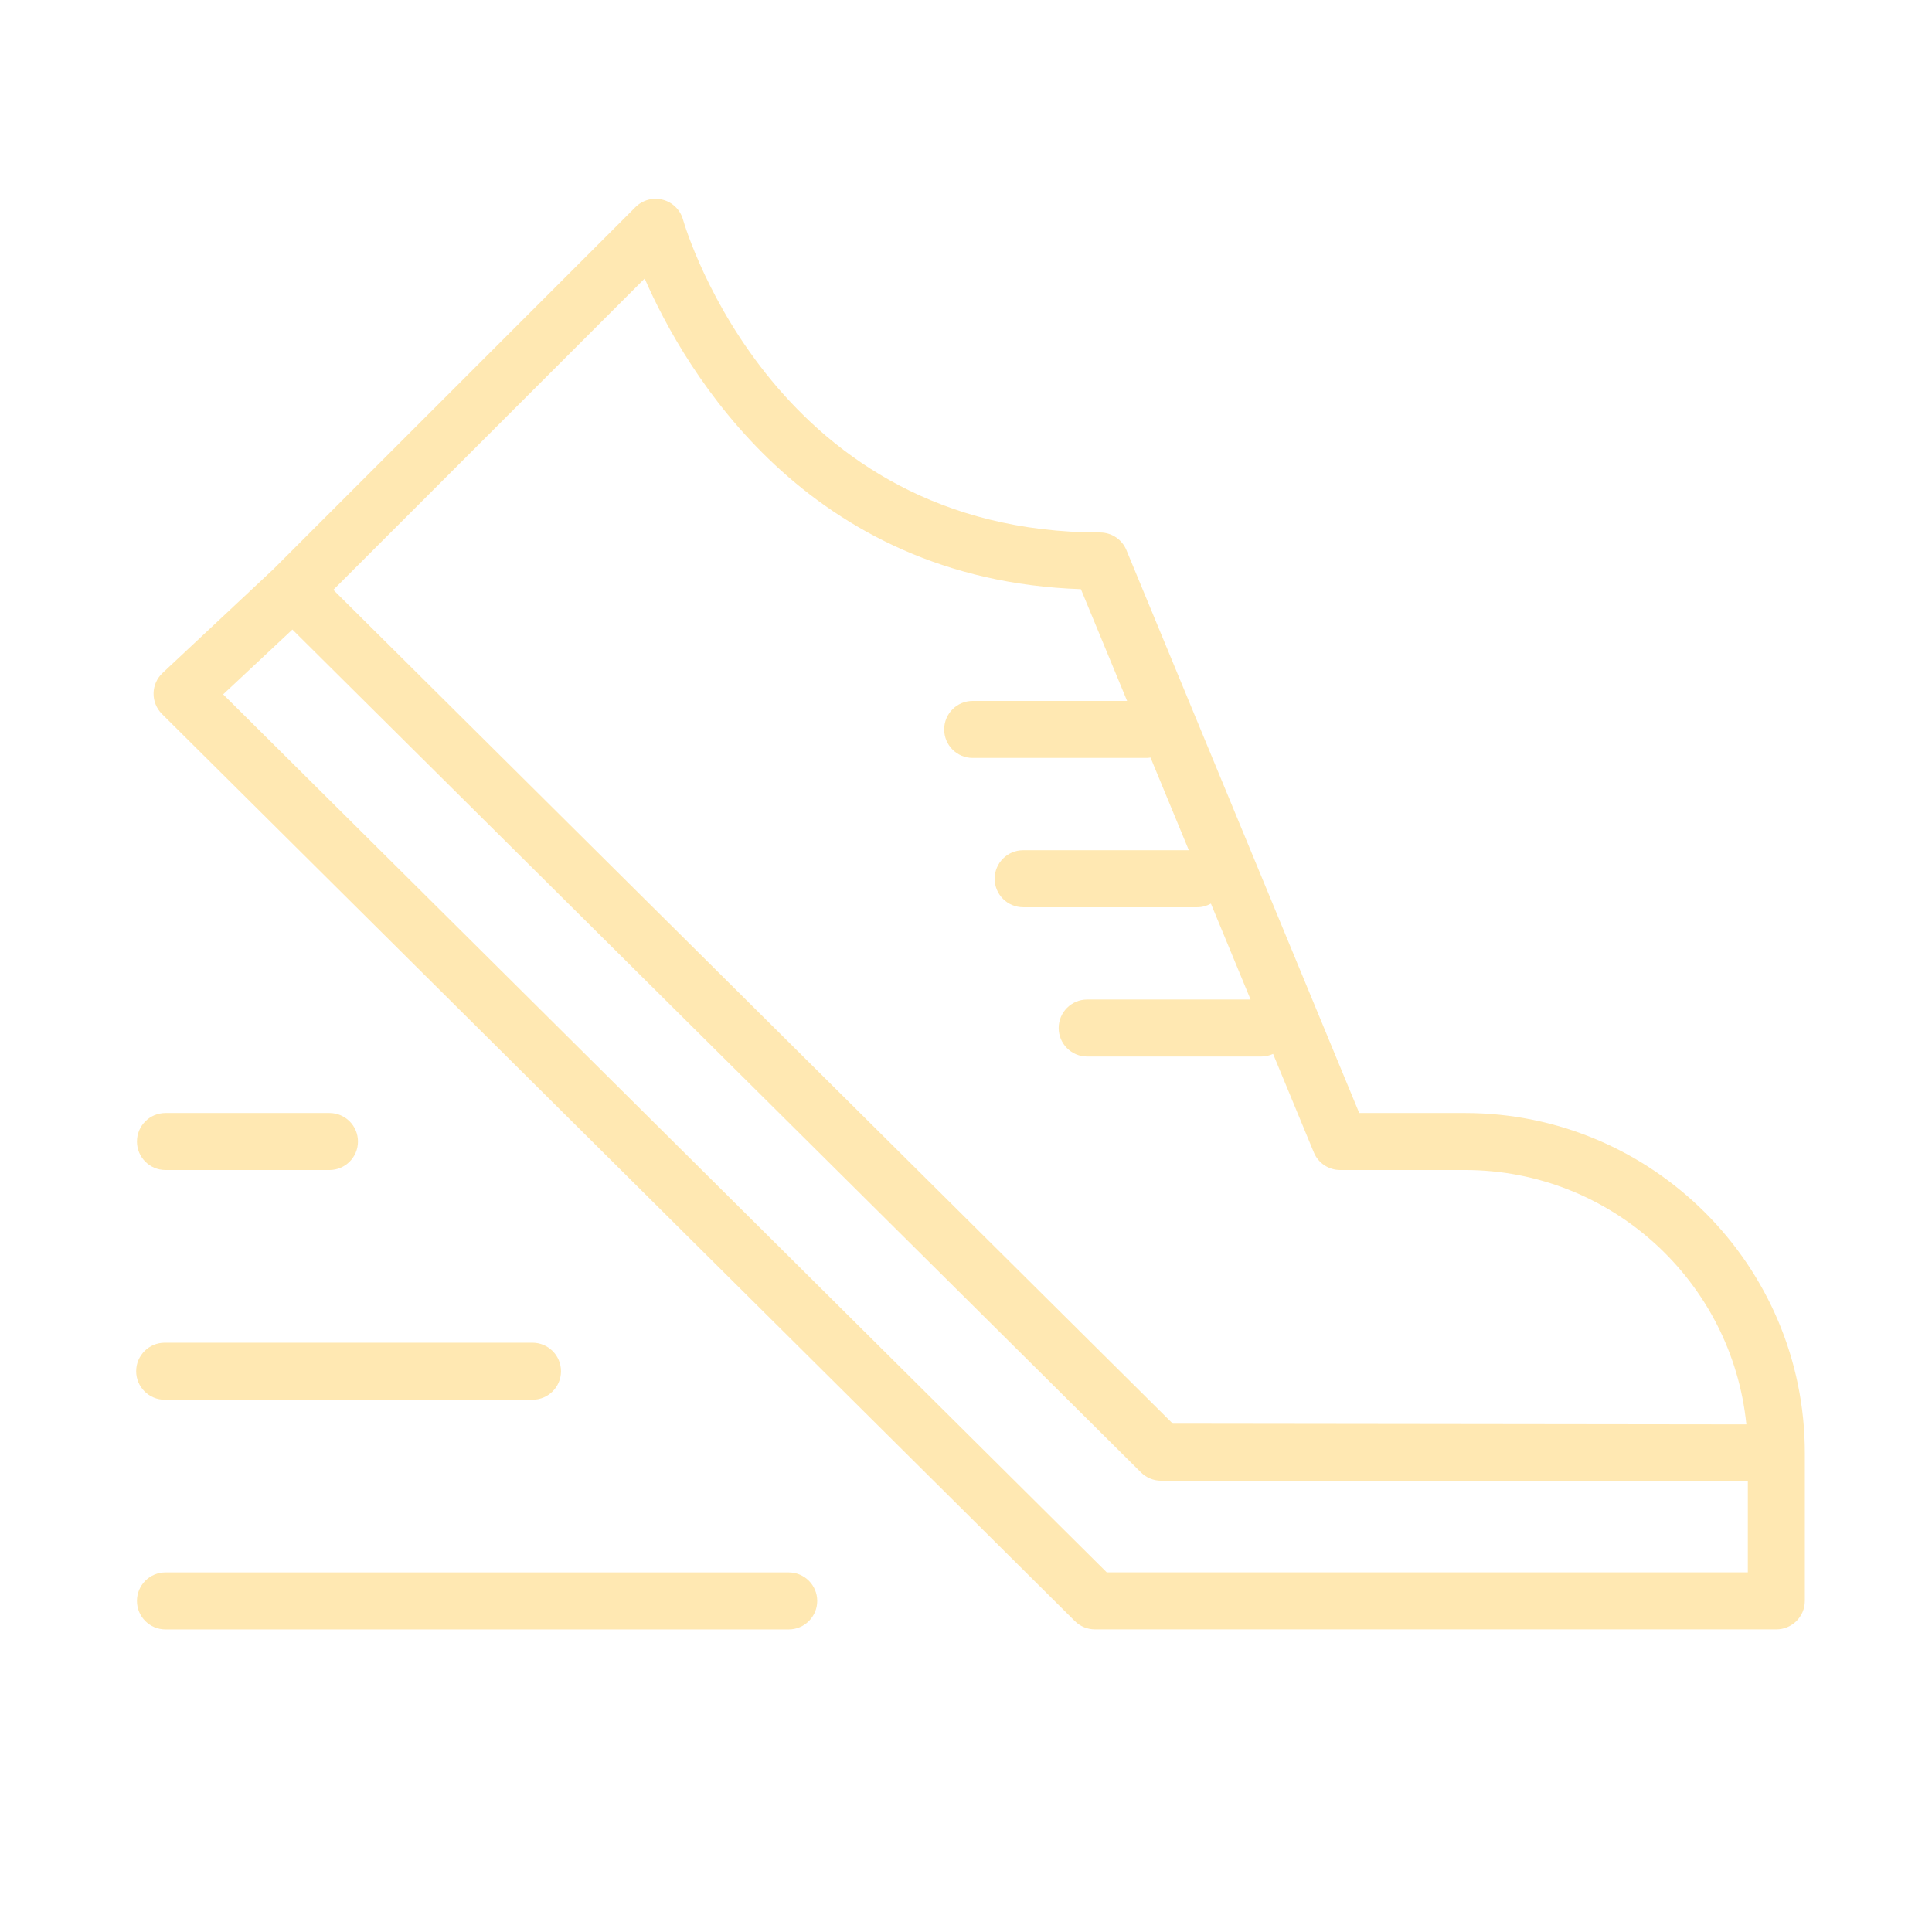 <?xml version="1.0" encoding="UTF-8"?> <svg xmlns="http://www.w3.org/2000/svg" width="114" height="113" viewBox="0 0 114 113" fill="none"><path d="M9.763 69.039H19.439C20.368 69.039 21.122 68.285 21.122 67.356C21.122 66.427 20.368 65.674 19.439 65.674H9.763C8.835 65.674 8.081 66.427 8.081 67.356C8.081 68.285 8.835 69.039 9.763 69.039Z" fill="#FFE8B2"></path><path d="M9.718 82.593H31.419C32.348 82.593 33.102 81.84 33.102 80.911C33.102 79.982 32.348 79.228 31.419 79.228H9.718C8.789 79.228 8.035 79.982 8.035 80.911C8.035 81.84 8.789 82.593 9.718 82.593Z" fill="#FFE8B2"></path><path d="M46.538 92.781H9.763C8.835 92.781 8.081 93.535 8.081 94.464C8.081 95.392 8.835 96.146 9.763 96.146H46.538C47.467 96.146 48.221 95.392 48.221 94.464C48.221 93.535 47.467 92.781 46.538 92.781Z" fill="#FFE8B2"></path><path d="M86.439 65.674H80.203L66.466 32.46C66.207 31.831 65.593 31.42 64.911 31.42C45.849 31.42 40.517 13.703 40.3 12.952C40.136 12.377 39.682 11.934 39.105 11.784C38.527 11.635 37.916 11.801 37.493 12.224L16.119 33.597L9.594 39.708C9.261 40.019 9.068 40.453 9.061 40.91C9.054 41.366 9.234 41.807 9.557 42.129L63.423 95.654C63.738 95.967 64.164 96.143 64.609 96.143H104.814C105.743 96.143 106.497 95.389 106.497 94.461V85.734C106.498 74.671 97.5 65.674 86.439 65.674ZM38.039 16.436C40.426 21.893 47.592 34.213 63.78 34.765L66.506 41.359H57.394C56.466 41.359 55.712 42.112 55.712 43.041C55.712 43.97 56.466 44.723 57.394 44.723H67.666C67.742 44.723 67.815 44.711 67.888 44.701L70.149 50.169H60.373C59.445 50.169 58.691 50.922 58.691 51.851C58.691 52.78 59.445 53.533 60.373 53.533H70.645C70.939 53.533 71.211 53.452 71.451 53.318L73.792 58.977H64.151C63.222 58.977 62.468 59.73 62.468 60.659C62.468 61.588 63.222 62.341 64.151 62.341H74.424C74.672 62.341 74.907 62.284 75.12 62.187L77.524 67.999C77.783 68.628 78.396 69.038 79.078 69.038H86.438C95.074 69.038 102.199 75.631 103.047 84.048L69.204 84.006L19.669 34.805L38.039 16.436ZM103.133 92.777H65.304L13.167 40.972L17.253 37.147L67.326 86.882C67.64 87.194 68.065 87.37 68.509 87.371L103.134 87.414L103.133 92.777Z" fill="#FFE8B2"></path></svg> 